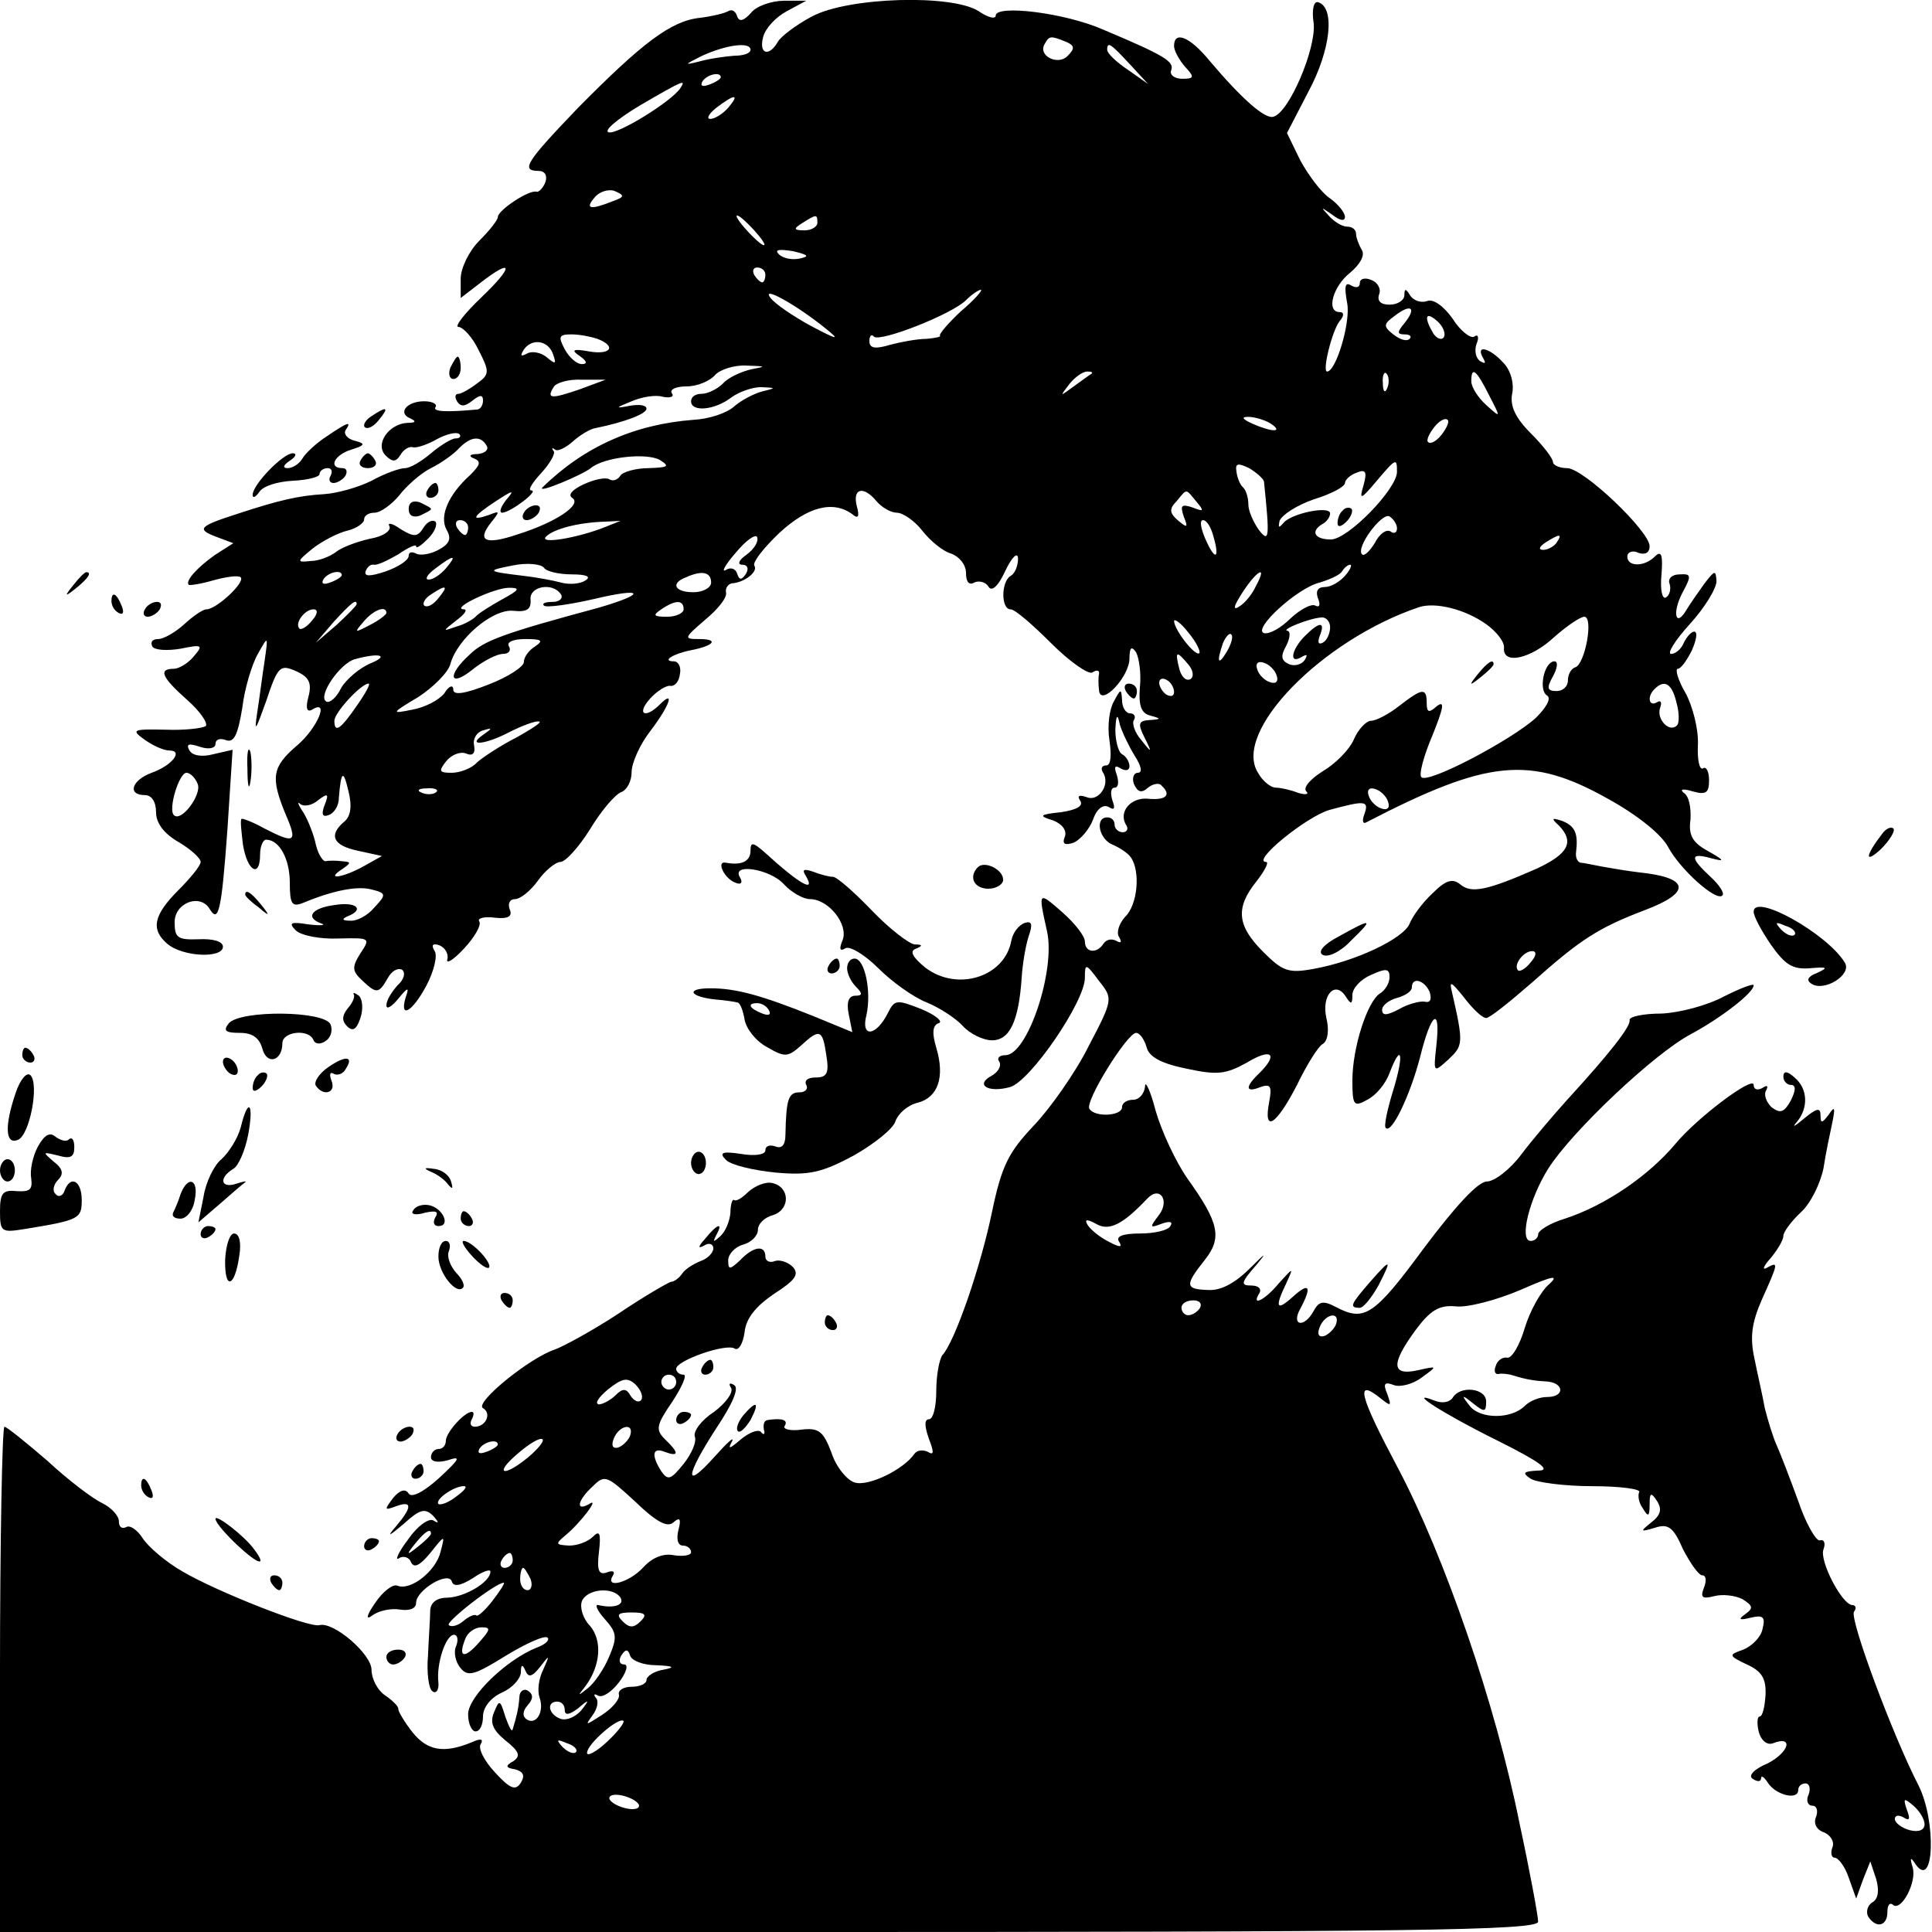 <?xml version="1.0" standalone="no"?>
<!DOCTYPE svg PUBLIC "-//W3C//DTD SVG 20010904//EN"
 "http://www.w3.org/TR/2001/REC-SVG-20010904/DTD/svg10.dtd">
<svg version="1.0" xmlns="http://www.w3.org/2000/svg"
 width="260pt" height="260pt" viewBox="0 0 260 260"
 preserveAspectRatio="xMidYMid meet">
<g transform="translate(0,260) scale(0.1,-0.1)"
fill="#000000" stroke="none">
<path d="M1011 2583 c-10 -11 -16 -13 -19 -5 -2 7 -7 10 -12 7 -5 -3 -22 -7
-38 -9 -39 -4 -78 -34 -164 -121 -70 -73 -78 -85 -53 -85 8 0 12 -6 9 -15 -3
-8 -9 -14 -12 -13 -10 3 -52 -25 -52 -34 0 -4 -11 -18 -25 -32 -14 -14 -25
-37 -25 -51 l0 -26 26 20 c45 35 46 23 2 -19 -23 -22 -37 -40 -31 -40 6 0 19
-14 27 -31 15 -29 15 -33 -2 -45 -9 -7 -21 -14 -25 -14 -5 0 -5 -5 -2 -10 5
-8 11 -7 21 1 10 8 14 8 14 0 0 -6 -3 -11 -7 -12 -42 -4 -61 -3 -57 3 3 4 -4
8 -15 8 -24 0 -36 -16 -19 -23 9 -4 7 -6 -3 -6 -26 -1 -45 -29 -30 -44 9 -9
14 -9 20 1 4 7 12 12 17 10 5 -1 20 4 32 11 13 7 26 10 30 7 3 -3 1 -6 -5 -6
-5 0 -20 -9 -33 -20 -13 -11 -28 -20 -35 -20 -7 0 -27 -7 -45 -17 -18 -9 -47
-17 -64 -18 -34 -2 -60 -8 -115 -26 -53 -17 -57 -21 -31 -31 l24 -9 -25 -16
c-24 -17 -40 -35 -35 -40 1 -1 16 1 33 6 18 5 34 7 37 4 6 -7 -33 -43 -46 -43
-5 0 -18 -9 -30 -20 -12 -11 -28 -20 -35 -20 -8 0 -11 -4 -8 -10 3 -5 20 -6
38 -3 29 6 31 5 18 -10 -7 -9 -20 -17 -27 -17 -21 0 -17 -11 18 -42 17 -15 28
-31 25 -35 -4 -3 -28 -6 -54 -5 -44 1 -47 0 -29 -13 11 -8 26 -15 34 -15 19 0
4 -20 -24 -30 -27 -10 -33 -30 -9 -30 9 0 15 -9 15 -23 0 -15 11 -29 30 -40
17 -10 30 -22 30 -27 0 -5 -14 -22 -30 -38 -34 -34 -37 -53 -15 -72 21 -18 75
-20 75 -4 0 7 -13 11 -33 10 -28 -1 -32 2 -32 23 0 26 34 39 47 18 12 -20 16
-4 24 106 l7 108 -26 -6 c-15 -4 -28 -2 -32 5 -5 9 -1 10 14 5 12 -4 21 -2 21
4 0 6 6 8 14 5 11 -4 16 7 22 43 3 26 13 59 21 73 14 25 14 25 9 -10 -3 -19
-7 -51 -10 -70 -4 -27 -2 -23 12 16 16 48 19 50 40 41 18 -8 22 -16 17 -35 -4
-15 -2 -21 5 -17 24 15 7 -25 -20 -48 -34 -29 -36 -43 -16 -92 17 -39 13 -41
-28 -20 -16 9 -30 14 -31 13 -2 -2 0 -18 2 -35 6 -36 23 -45 23 -13 0 11 4 20
8 20 18 0 32 -26 32 -58 0 -29 3 -33 18 -27 41 17 73 23 92 18 20 -5 20 -7 4
-24 -9 -11 -24 -19 -33 -18 -10 0 -12 2 -3 6 23 9 12 20 -18 15 -31 -4 -40
-17 -17 -25 6 -2 -1 -3 -18 -1 -24 4 -27 2 -17 -8 7 -7 33 -12 57 -11 43 1 44
1 30 -20 -12 -19 -11 -24 3 -37 19 -18 22 -17 34 4 5 9 13 14 19 11 5 -4 3
-13 -6 -21 -8 -9 -15 -20 -15 -27 0 -6 7 -2 16 9 13 16 15 16 10 2 -9 -30 9
-20 28 16 10 19 15 40 11 46 -5 8 -3 11 6 8 8 -3 13 -12 11 -19 -2 -7 8 -1 22
14 15 16 24 32 21 37 -3 4 6 7 21 5 18 -2 24 2 20 11 -3 8 0 14 7 14 7 0 21
11 31 25 10 14 24 25 30 25 7 0 25 20 40 44 15 25 34 47 42 50 8 3 14 15 14
27 0 12 11 37 25 55 26 34 34 57 13 36 -20 -20 -32 -13 -13 8 9 10 22 18 27
17 6 -1 12 6 13 16 2 9 -2 17 -8 17 -17 0 -2 10 23 15 31 6 38 15 11 15 -21 0
-21 1 8 26 17 14 30 30 28 37 -1 6 3 11 8 12 17 1 36 16 30 24 -2 5 13 24 34
44 38 35 72 44 98 25 8 -7 10 -3 6 11 -6 24 9 28 27 6 7 -8 19 -15 27 -15 8 0
24 -11 34 -24 11 -14 28 -28 39 -31 11 -4 20 -15 20 -26 0 -12 4 -17 11 -13 6
3 15 1 19 -5 4 -8 13 -1 23 21 9 19 17 26 17 16 0 -9 -4 -20 -10 -23 -13 -8
-13 -45 0 -45 6 0 30 -21 55 -46 25 -25 50 -42 55 -39 6 4 10 3 9 -2 -1 -4 -1
-14 0 -22 2 -23 41 18 41 43 0 15 3 17 9 8 4 -8 7 -29 5 -47 -2 -25 2 -35 14
-38 15 -4 15 -5 -1 -6 -15 -1 -16 -5 -7 -23 11 -22 10 -22 -4 -4 -9 10 -13 23
-10 27 3 5 0 9 -5 9 -6 0 -11 8 -11 18 -1 16 -2 15 -11 -2 -6 -10 -9 -33 -6
-52 3 -20 2 -34 -4 -34 -6 0 -8 -4 -5 -9 11 -16 -5 -40 -21 -34 -11 4 -14 2
-9 -5 4 -7 -6 -12 -26 -15 -29 -3 -31 -5 -11 -11 13 -5 19 -14 16 -22 -4 -10
0 -12 12 -8 9 4 21 18 26 31 5 15 14 21 21 17 8 -5 9 -2 5 9 -3 10 -2 17 3 17
5 0 6 7 3 17 -4 11 -3 14 5 9 7 -4 12 -3 12 3 0 5 -4 13 -10 16 -5 3 -9 18 -9
33 1 21 3 22 6 7 3 -10 12 -29 20 -42 9 -14 11 -23 4 -23 -5 0 -8 -7 -5 -15 5
-11 10 -13 19 -5 6 5 15 7 18 3 14 -13 6 -20 -17 -18 -24 3 -42 -18 -30 -36 3
-5 0 -9 -5 -9 -6 0 -11 5 -11 10 0 6 -4 10 -10 10 -17 0 -11 -30 8 -37 9 -4
20 -11 24 -17 13 -19 9 -64 -8 -80 -8 -9 -12 -21 -8 -27 4 -7 3 -9 -4 -5 -6 3
-13 2 -17 -4 -9 -14 -25 -12 -25 3 0 7 -13 24 -30 39 -33 29 -33 29 -21 -25
12 -52 -26 -167 -56 -167 -8 0 -12 -4 -8 -9 3 -6 -2 -14 -11 -19 -22 -12 -4
-23 25 -15 27 7 101 115 101 147 0 20 1 20 19 -4 19 -24 19 -25 -14 -88 -18
-36 -52 -84 -74 -107 -34 -36 -43 -54 -56 -116 -15 -73 -50 -175 -67 -193 -4
-6 -8 -27 -8 -48 0 -21 -4 -38 -10 -38 -6 0 -6 -9 0 -26 7 -18 7 -23 -1 -18
-6 3 -14 3 -18 -2 -15 -22 -63 -45 -81 -39 -10 3 -25 21 -31 40 -11 29 -17 34
-41 31 -15 -2 -25 1 -22 5 5 8 -3 11 -23 8 -5 -1 -6 -6 -5 -13 2 -6 0 -8 -4
-3 -4 4 -16 -1 -27 -10 -15 -13 -18 -14 -12 -3 4 8 -6 -1 -23 -20 -42 -47 -40
-27 2 38 22 33 31 54 24 58 -6 4 -8 2 -4 -4 3 -6 -7 -20 -23 -32 -17 -11 -28
-26 -26 -33 3 -7 -4 -23 -15 -37 -17 -21 -21 -23 -30 -10 -14 22 -12 33 5 26
19 -7 19 -1 0 17 -13 13 -12 19 10 51 13 20 20 36 15 36 -6 0 -10 4 -10 8 0
11 68 35 79 27 5 -3 11 7 13 22 2 19 15 35 40 52 28 18 34 26 25 36 -7 7 -18
10 -24 8 -7 -3 -13 0 -13 6 0 16 -16 14 -34 -5 -14 -13 -16 -13 -16 0 0 8 9
18 20 21 11 3 20 12 20 20 0 8 9 17 21 20 23 8 22 38 -2 43 -9 2 -23 -4 -32
-12 -8 -8 -16 -13 -19 -11 -2 2 -5 -5 -5 -17 -1 -12 -7 -26 -14 -32 -9 -8 -10
-8 -5 2 10 18 1 15 -15 -5 -10 -11 -10 -14 -1 -9 6 4 12 2 12 -4 0 -6 -8 -14
-17 -17 -10 -4 -21 -11 -25 -17 -4 -6 -11 -11 -15 -11 -4 -1 -37 -20 -71 -43
-35 -23 -74 -44 -85 -48 -34 -11 -109 -72 -97 -79 12 -7 4 -25 -11 -25 -6 0
-7 5 -4 10 3 6 3 10 0 10 -10 0 -35 -28 -35 -39 0 -6 -4 -11 -10 -11 -5 0 -10
-5 -10 -11 0 -6 9 -8 23 -4 18 6 16 2 -12 -24 -21 -19 -37 -27 -41 -21 -4 7
-12 5 -21 -6 -12 -16 -12 -17 4 -11 22 8 22 -1 0 -27 -13 -15 -10 -14 10 3 22
20 29 22 40 11 8 -9 8 -11 0 -6 -6 3 -21 -7 -34 -26 -13 -17 -18 -29 -12 -25
6 4 14 1 16 -5 4 -9 12 -5 26 12 20 25 20 25 14 2 -6 -26 -40 -53 -58 -46 -6
3 -20 -8 -30 -23 -12 -17 -13 -24 -4 -17 8 6 24 10 37 8 13 -2 22 1 22 9 0 17
43 43 48 29 2 -8 12 -6 28 4 13 9 24 13 24 9 0 -14 -34 -34 -57 -35 -15 0 -23
-6 -24 -17 0 -10 -2 -37 -3 -61 -2 -23 1 -45 6 -48 5 -4 9 2 8 12 -3 25 10 64
21 64 5 0 6 -7 3 -15 -4 -8 -1 -22 6 -30 10 -12 19 -9 61 17 28 17 53 28 56
24 3 -3 -3 -9 -14 -13 -41 -16 -93 -66 -93 -90 0 -13 5 -23 10 -23 6 0 10 9
10 20 0 12 10 25 25 32 14 6 25 18 26 27 0 11 2 12 6 3 4 -10 9 -9 20 5 13 17
13 16 4 -4 -6 -12 -8 -28 -5 -37 7 -19 -4 -38 -17 -30 -6 4 -6 11 1 19 8 9 8
15 0 20 -5 3 -11 -1 -11 -9 -1 -15 -4 -27 -9 -43 -1 -5 -5 3 -10 17 -7 23 -8
23 -15 6 -6 -14 -2 -24 15 -38 19 -15 21 -21 11 -28 -11 -6 -11 -9 2 -11 11
-3 14 -8 8 -18 -7 -11 -14 -9 -35 14 -14 15 -23 32 -19 38 4 7 0 8 -13 2 -37
-15 -59 -11 -79 14 -11 14 -19 28 -19 31 1 3 -7 11 -17 18 -11 7 -19 23 -19
35 0 21 -51 65 -70 60 -14 -4 -138 45 -184 72 -23 13 -47 34 -54 45 -7 11 -17
18 -22 15 -6 -3 -10 0 -10 8 0 7 -10 18 -22 24 -13 6 -46 31 -74 57 -29 25
-55 46 -58 46 -3 0 -6 -153 -6 -340 l0 -340 1035 0 c867 0 1035 2 1035 14 0 7
-11 67 -25 132 -32 160 -101 360 -164 479 -51 96 -58 121 -24 94 15 -12 16
-12 10 5 -6 14 -4 17 9 12 8 -3 25 1 37 10 22 16 22 16 -5 10 -36 -8 -36 9 -3
54 20 27 32 34 54 32 15 -2 54 8 87 22 43 19 53 21 39 8 -11 -9 -26 -36 -33
-59 -7 -24 -18 -42 -24 -40 -6 1 -13 -4 -15 -11 -3 -7 -1 -12 4 -11 4 1 11 0
16 -1 16 -5 28 -8 47 -9 25 -1 27 -21 2 -21 -10 0 -23 -5 -30 -12 -18 -18 -60
-18 -74 0 -12 15 -11 16 5 3 15 -12 17 -11 17 3 0 18 -35 22 -45 5 -4 -6 -14
-8 -24 -4 -41 16 12 -18 85 -54 58 -29 72 -40 54 -40 -20 -1 -22 -3 -10 -11 8
-5 46 -10 83 -10 38 0 66 -4 63 -8 -2 -4 -1 -14 5 -22 7 -12 9 -11 9 5 0 17 2
17 10 5 7 -11 5 -19 -8 -29 -15 -12 -15 -13 5 -7 18 6 25 1 38 -29 10 -19 21
-35 26 -35 5 0 6 -7 2 -17 -5 -13 -2 -15 14 -11 11 3 28 1 38 -4 14 -9 15 -12
4 -20 -10 -7 -9 -9 7 -5 17 4 20 1 16 -15 -2 -11 -14 -23 -26 -28 -20 -7 -20
-8 5 -20 20 -9 26 -19 25 -41 -1 -16 -4 -29 -8 -29 -3 0 -4 -9 -1 -21 3 -11
11 -18 19 -15 28 11 22 -12 -7 -27 -19 -8 -27 -17 -20 -21 6 -4 11 -4 11 1 0
4 4 2 9 -6 11 -17 41 -24 41 -10 0 5 4 9 10 9 5 0 7 -7 4 -15 -4 -8 -1 -15 5
-15 6 0 8 -7 5 -15 -4 -9 1 -18 11 -21 9 -4 14 -13 11 -20 -3 -8 -1 -14 3 -14
5 0 14 -12 19 -27 l10 -28 9 25 10 25 8 -24 c4 -15 3 -26 -5 -31 -7 -4 -9 -13
-6 -19 11 -17 26 -13 26 6 0 9 3 13 7 10 11 -11 33 30 27 50 -4 13 -3 15 4 4
25 -35 28 58 4 106 -35 68 -93 224 -87 234 4 5 2 9 -2 9 -14 0 -45 60 -39 75
3 8 1 14 -5 12 -5 -1 -19 23 -29 53 -11 30 -24 64 -29 75 -5 11 -12 34 -16 50
-3 17 -10 47 -14 67 -6 28 -4 47 10 79 22 49 23 52 7 43 -7 -4 -5 2 5 13 9 11
17 24 17 30 0 5 11 20 24 32 13 12 26 39 30 59 3 20 9 48 12 62 4 20 3 22 -5
10 -9 -12 -11 -12 -11 -1 0 11 -5 10 -23 -5 -12 -10 -16 -12 -9 -4 16 19 15
45 -3 60 -10 9 -15 9 -15 1 0 -6 5 -11 10 -11 7 0 7 -7 0 -21 -9 -16 -14 -18
-26 -9 -7 7 -11 17 -7 23 3 6 1 7 -5 3 -7 -4 -12 -2 -12 4 0 13 -76 -44 -105
-79 -36 -43 -94 -83 -149 -101 -20 -6 -36 -16 -36 -21 0 -5 -5 -9 -10 -9 -16
0 -2 57 24 98 32 50 142 154 191 180 41 22 85 56 85 66 0 3 -18 -4 -40 -15
-22 -12 -60 -22 -84 -23 -24 0 -44 -4 -43 -9 2 -8 -28 -46 -83 -106 -19 -21
-48 -55 -63 -75 -15 -20 -36 -36 -46 -36 -12 0 -43 -34 -85 -90 -67 -91 -80
-99 -118 -79 -17 9 -23 8 -30 -5 -13 -24 -31 -20 -18 3 16 30 12 36 -10 16
-22 -20 -25 -15 -9 18 10 22 10 22 -10 0 -19 -23 -38 -32 -26 -13 3 6 -2 10
-11 10 -15 0 -14 4 7 28 15 18 12 16 -8 -4 -21 -21 -40 -31 -57 -30 -31 1 -32
6 -5 40 24 30 20 50 -23 110 -16 23 -35 64 -43 92 -7 27 -14 41 -14 32 -1 -10
-8 -18 -16 -18 -8 0 -15 -4 -15 -10 0 -12 -37 -14 -44 -2 -6 10 51 102 63 102
5 0 11 -9 14 -19 3 -13 19 -22 53 -29 42 -9 53 -8 82 8 33 20 43 12 17 -14
-20 -19 -19 -27 1 -19 14 5 16 1 12 -20 -8 -42 9 -32 37 22 13 27 29 53 35 56
7 4 9 19 5 35 -7 31 12 51 26 29 7 -11 9 -11 9 2 0 9 11 21 25 27 20 9 25 9
25 -3 0 -8 -6 -18 -13 -22 -17 -11 -37 -73 -37 -117 0 -34 2 -36 20 -26 12 6
25 22 30 36 16 42 20 26 5 -23 -8 -26 -13 -49 -10 -51 8 -8 33 45 46 95 15 61
28 70 22 16 -4 -37 -4 -37 16 -19 20 19 21 21 5 91 -4 16 -1 14 16 -7 12 -16
25 -28 30 -28 5 0 32 22 62 48 64 57 88 73 151 97 64 24 61 44 -7 51 -17 2
-40 6 -51 8 -11 2 -24 5 -28 5 -4 1 -7 7 -6 14 3 25 -1 35 -18 42 -15 5 -16 4
-5 -6 21 -22 13 -38 -30 -58 -66 -29 -88 -34 -103 -21 -10 8 -19 6 -37 -12
-14 -13 -27 -31 -31 -41 -8 -20 -73 -51 -130 -61 -33 -6 -41 -3 -67 23 -35 35
-38 59 -9 95 11 14 17 26 13 26 -21 0 54 61 85 70 48 13 54 13 47 -6 -3 -8 -2
-13 2 -11 164 85 221 91 326 32 40 -22 72 -48 81 -65 16 -30 65 -74 73 -65 3
3 -4 14 -16 25 -28 26 -28 33 1 25 19 -5 18 -3 -5 10 -20 11 -26 21 -23 42 1
16 -2 32 -9 36 -6 5 -1 6 12 2 18 -5 22 -2 22 15 0 12 -4 19 -8 16 -5 -3 -8
12 -7 32 1 20 -7 52 -17 70 -10 17 -14 32 -10 32 4 0 12 11 19 25 6 14 8 25 3
25 -4 0 -10 -7 -14 -15 -3 -8 -11 -15 -17 -15 -6 0 5 18 25 40 20 22 36 48 36
58 -1 15 -2 15 -16 -3 -8 -11 -19 -27 -24 -35 -15 -26 -20 -5 -6 22 13 24 12
26 -4 25 -10 0 -16 -6 -13 -13 2 -7 0 -15 -5 -18 -5 -3 -8 10 -6 31 2 26 0 33
-9 24 -14 -14 -37 -14 -37 0 0 6 7 9 15 5 9 -3 15 0 15 9 0 20 -89 105 -111
105 -10 0 -19 4 -19 8 0 5 -13 22 -30 39 -21 21 -28 37 -25 53 3 14 -2 32 -12
42 -18 20 -38 25 -27 6 4 -7 3 -8 -4 -4 -6 4 -8 14 -5 23 4 9 2 14 -3 10 -5
-3 -19 8 -29 24 -12 17 -26 27 -34 24 -8 -3 -18 0 -23 7 -6 10 -8 10 -8 1 0
-7 -9 -13 -20 -13 -12 0 -17 5 -14 14 3 7 -2 16 -10 19 -9 4 -16 2 -16 -4 0
-6 -5 -7 -12 -3 -8 5 -9 -2 -5 -24 5 -25 -15 -92 -27 -92 -7 0 7 56 17 68 6 7
6 12 0 12 -19 0 -9 35 14 53 13 11 20 23 16 30 -4 7 -8 17 -8 22 0 6 -5 10
-12 10 -7 0 -18 7 -25 15 -11 12 -11 12 5 1 10 -8 17 -9 17 -3 0 6 -9 17 -20
25 -12 8 -29 31 -40 51 l-18 37 29 56 c30 56 36 113 13 120 -6 2 -9 -10 -6
-29 3 -34 -33 -119 -54 -125 -11 -4 -42 23 -86 75 -27 33 -48 41 -48 20 0 -6
7 -19 15 -28 13 -14 12 -16 -4 -16 -10 0 -17 5 -15 11 5 12 -8 20 -91 55 -52
23 -145 34 -145 19 0 -5 -10 -3 -23 6 -36 23 -175 19 -224 -7 -21 -11 -42 -27
-46 -34 -12 -21 -26 -17 -20 6 3 12 17 27 32 35 l26 14 -30 0 c-16 0 -37 -7
-44 -16z m423 -39 c12 -5 13 -9 3 -19 -13 -14 -41 0 -31 16 6 11 8 11 28 3z
m-424 -11 c0 -5 -10 -8 -22 -8 -13 -1 -34 -4 -48 -8 -20 -5 -19 -4 5 8 33 15
65 19 65 8z m511 -20 l24 -26 -27 19 c-15 10 -28 22 -28 27 0 12 5 8 31 -20z
m-551 -17 c0 -2 -7 -7 -16 -10 -8 -3 -12 -2 -9 4 6 10 25 14 25 6z m-54 -14
c-11 -18 -86 -64 -97 -60 -7 2 12 18 42 36 60 35 62 35 55 24z m64 -27 c-7 -8
-18 -15 -24 -15 -6 0 -2 7 8 15 25 19 32 19 16 0z m-156 -126 c-30 -12 -37
-10 -24 5 6 8 19 12 27 9 14 -6 14 -8 -3 -14z m191 -39 c10 -11 16 -20 13 -20
-3 0 -13 9 -23 20 -10 11 -16 20 -13 20 3 0 13 -9 23 -20z m85 10 c0 -5 -8
-10 -17 -10 -15 0 -16 2 -3 10 19 12 20 12 20 0z m-24 -48 c-10 -2 -22 0 -28
6 -6 6 0 7 19 4 21 -5 23 -7 9 -10z m-46 -22 c0 -5 -2 -10 -4 -10 -3 0 -8 5
-11 10 -3 6 -1 10 4 10 6 0 11 -4 11 -10z m81 -72 c20 -16 17 -16 -19 3 -24
13 -49 30 -55 38 -14 18 36 -10 74 -41z m182 23 c-17 -16 -30 -31 -28 -33 2
-1 -6 -3 -18 -4 -12 0 -34 -4 -49 -8 -20 -6 -28 -5 -28 5 0 7 3 10 6 6 8 -8
105 30 124 49 8 8 17 14 20 14 3 0 -9 -14 -27 -29z m597 -16 c-10 -12 -10 -15
0 -15 8 0 10 -3 7 -6 -4 -4 -13 -1 -22 6 -14 11 -13 14 2 25 22 17 30 11 13
-10z m53 -19 c-3 -4 -9 -2 -14 5 -13 22 -11 31 5 17 8 -7 12 -17 9 -22z
m-1139 -2 c26 -10 18 -22 -11 -17 -22 4 -25 2 -13 -6 10 -7 11 -11 3 -11 -7 0
-17 9 -23 20 -9 17 -8 20 9 20 11 0 26 -3 35 -6z m-60 -20 c5 -14 4 -15 -8 -5
-8 7 -21 9 -27 5 -8 -4 -9 -3 -5 4 10 17 33 15 40 -4z m267 -21 c-13 -3 -31
-11 -38 -19 -8 -8 -21 -14 -29 -14 -8 0 -14 -4 -14 -10 0 -15 32 -12 54 5 11
8 29 14 40 14 21 -1 21 -1 1 -6 -11 -3 -28 -12 -37 -20 -10 -9 -34 -17 -55
-18 -79 -6 -147 -36 -203 -91 -8 -9 54 17 65 26 18 15 75 21 93 11 14 -9 11
-10 -15 -11 -17 0 -35 -5 -38 -10 -4 -6 -10 -8 -15 -5 -5 3 -20 0 -35 -7 -15
-7 -21 -14 -15 -18 14 -9 -22 -33 -73 -49 -44 -15 -56 -9 -36 16 12 15 12 16
-3 10 -26 -9 -22 -2 10 19 23 15 25 15 13 1 -7 -9 -10 -17 -5 -17 12 1 50 30
39 30 -5 0 1 10 13 23 12 13 20 27 17 30 -3 4 -2 5 2 2 3 -3 14 2 24 11 9 8
23 17 31 18 39 8 68 19 68 26 0 5 -10 6 -22 4 -21 -4 -20 -3 2 6 14 6 33 9 42
6 10 -2 16 0 12 5 -3 5 6 9 20 9 14 0 31 7 38 15 7 8 27 14 43 13 26 -1 27 -1
6 -5z m458 -6 c-2 -1 -13 -9 -24 -17 -19 -14 -19 -14 -6 3 7 9 18 17 24 17 6
0 8 -1 6 -3z m398 -19 c-3 -8 -6 -5 -6 6 -1 11 2 17 5 13 3 -3 4 -12 1 -19z
m137 -10 c16 -31 16 -31 -4 -13 -11 10 -20 24 -20 32 0 21 7 15 24 -19z
m-1224 8 c-38 -13 -45 -13 -35 3 3 6 21 11 38 10 l32 0 -35 -13z m930 -46 c18
-12 2 -12 -25 0 -13 6 -15 9 -5 9 8 0 22 -4 30 -9z m230 -15 c-7 -9 -15 -13
-18 -10 -3 2 1 11 8 20 7 9 15 13 18 10 3 -2 -1 -11 -8 -20z m-1285 -15 c3 -5
-2 -10 -12 -11 -11 0 -13 -3 -5 -6 10 -4 8 -9 -5 -22 -30 -27 -42 -56 -32 -74
7 -12 4 -19 -11 -27 -11 -6 -25 -8 -30 -5 -6 3 -10 2 -10 -3 0 -6 -14 -15 -31
-21 -21 -7 -29 -7 -27 0 2 6 7 10 11 9 5 -1 19 6 33 14 13 9 24 14 24 11 0 -4
7 1 16 10 9 9 13 19 10 23 -4 3 -11 0 -16 -8 -8 -13 -13 -13 -31 -2 -11 8 -18
9 -15 4 3 -6 -8 -14 -26 -17 -18 -4 -39 -12 -46 -18 -8 -6 -23 -12 -34 -12
-19 -2 -19 -1 3 17 13 10 34 21 47 24 12 3 22 10 22 15 0 5 6 9 14 9 8 0 23
11 33 23 10 13 29 30 43 37 14 7 31 19 38 27 16 16 29 17 37 3z m1046 -48 c8
-77 7 -83 -7 -65 -7 10 -14 25 -14 34 0 9 -3 19 -7 23 -4 3 -8 13 -9 21 -2 12
2 12 17 5 10 -6 19 -14 20 -18z m179 13 c0 -23 -66 -91 -89 -91 -22 0 -28 11
-11 21 6 3 10 10 10 14 0 11 -53 0 -63 -13 -6 -7 -7 -6 -5 3 3 8 23 21 46 29
23 7 42 17 42 22 0 4 7 11 16 14 12 5 14 1 9 -17 -6 -20 -4 -20 17 5 27 32 28
32 28 13z m-270 -40 c11 -13 10 -14 -5 -8 -15 5 -17 3 -12 -12 6 -15 5 -16 -7
-6 -12 10 -13 16 -3 26 15 18 12 18 27 0z m270 -36 c0 -6 -4 -8 -9 -4 -6 3
-15 -4 -21 -16 -7 -11 -14 -18 -17 -15 -9 9 27 57 37 51 6 -4 10 -11 10 -16z
m-1250 1 c0 -5 -2 -10 -4 -10 -3 0 -8 5 -11 10 -3 6 -1 10 4 10 6 0 11 -4 11
-10z m185 1 c-37 -15 -91 -24 -80 -13 10 10 43 19 80 20 l20 1 -20 -8z m818
-13 c9 -31 2 -33 -11 -3 -6 14 -8 25 -3 25 5 0 11 -10 14 -22z m-629 -25 c-10
-7 -12 -13 -5 -13 7 0 9 -5 5 -12 -6 -9 -9 -9 -12 0 -2 7 -9 9 -15 5 -7 -4 -1
7 13 23 14 17 27 26 29 21 2 -6 -4 -16 -15 -24z m1091 17 c-3 -5 -12 -10 -18
-10 -7 0 -6 4 3 10 19 12 23 12 15 0z m-1495 -35 c-7 -8 -17 -15 -23 -15 -6 0
-2 7 9 15 25 19 30 19 14 0z m170 -8 c19 0 26 -3 18 -8 -7 -5 -22 -6 -33 -3
-11 3 -33 7 -50 9 -50 6 -51 7 -15 14 19 4 38 2 42 -3 3 -5 20 -9 38 -9z
m1040 -2 c-7 -8 -19 -15 -27 -15 -10 0 -13 -6 -9 -16 3 -8 2 -12 -4 -9 -5 3
-20 -5 -33 -17 -13 -13 -29 -22 -36 -20 -16 5 45 61 75 68 13 4 27 10 30 15 3
5 8 9 11 9 3 0 0 -7 -7 -15z m-1350 1 c0 -2 -7 -7 -16 -10 -8 -3 -12 -2 -9 4
6 10 25 14 25 6z m497 -10 c0 -7 -11 -13 -24 -13 -25 0 -31 12 -10 20 22 10
34 7 34 -7z m733 -5 c-5 -11 -15 -23 -22 -27 -7 -5 -8 -2 -3 7 21 37 44 55 25
20z m-1100 -16 c-7 -9 -15 -13 -19 -10 -3 3 1 10 9 15 21 14 24 12 10 -5z m85
-2 c-16 -9 -32 -19 -35 -23 -3 -3 -14 -10 -25 -13 -20 -7 -20 -7 -1 8 11 8 16
15 10 15 -18 1 41 29 61 29 16 0 14 -3 -10 -16z m80 7 c3 -5 -2 -10 -11 -10
-10 0 -15 -2 -12 -5 3 -3 33 1 68 9 67 16 71 7 5 -12 -126 -34 -154 -44 -173
-63 -31 -28 -27 -45 4 -20 15 12 33 21 41 21 8 0 11 5 8 10 -4 6 6 10 22 10
22 0 25 -2 13 -10 -8 -5 -15 -14 -15 -21 0 -6 -21 -20 -47 -30 -33 -13 -48
-15 -48 -7 0 7 -6 5 -12 -5 -7 -9 -26 -19 -43 -22 -29 -6 -29 -5 8 17 20 13
40 33 43 44 9 34 57 75 85 72 18 -2 24 2 23 15 -2 18 30 24 41 7z m-275 -13
c0 -2 -12 -14 -27 -28 l-28 -24 24 28 c23 25 31 32 31 24z m440 -7 c0 -5 -10
-10 -22 -10 -19 0 -20 2 -8 10 19 13 30 13 30 0z m1080 -20 c14 -10 25 -24 24
-32 -2 -23 36 -15 68 15 17 15 35 27 40 27 13 0 1 -64 -12 -68 -6 -2 -10 -10
-10 -18 0 -8 -7 -14 -15 -14 -13 0 -14 4 -5 20 6 11 7 20 2 20 -14 0 -22 -39
-10 -46 6 -4 -1 -16 -15 -30 -33 -30 -145 -89 -154 -80 -4 3 3 29 15 57 14 35
17 47 6 39 -11 -10 -14 -9 -14 4 0 21 -6 20 -37 -4 -14 -11 -31 -20 -38 -20
-6 0 -17 -11 -23 -25 -6 -14 -25 -33 -42 -43 -16 -10 -27 -22 -22 -27 4 -4 -1
-5 -11 -2 -10 4 -24 7 -30 7 -7 0 -18 9 -24 20 -35 55 86 179 217 223 22 7 62
-3 90 -23z m-1580 5 c-7 -9 -15 -13 -17 -11 -7 7 7 26 19 26 6 0 6 -6 -2 -15z
m100 10 c0 -2 -10 -10 -22 -16 -21 -11 -22 -11 -9 4 13 16 31 23 31 12z m1094
-54 c-5 -5 -33 30 -34 43 0 4 9 -2 19 -15 11 -13 17 -26 15 -28z m176 35 c0
-8 -4 -18 -10 -21 -6 -3 -7 1 -4 9 8 20 0 20 -20 0 -18 -18 -22 -39 -4 -28 7
4 8 3 4 -4 -4 -6 -13 -9 -21 -6 -11 5 -12 11 -4 25 5 10 6 19 2 20 -11 1 29
17 45 18 6 1 12 -5 12 -13z m-139 -33 c-12 -20 -14 -14 -5 12 4 9 9 14 11 11
3 -2 0 -13 -6 -23z m-1153 -16 c-14 -6 -32 -21 -39 -33 -6 -13 -16 -21 -20
-18 -12 7 19 52 39 57 33 9 47 5 20 -6z m1101 -1 c7 -8 8 -17 3 -20 -6 -3 -12
3 -15 14 -6 24 -4 25 12 6z m119 -15 c3 -8 -1 -12 -9 -9 -7 2 -15 10 -17 17
-3 8 1 12 9 9 7 -2 15 -10 17 -17z m-138 -22 c0 -6 -4 -7 -10 -4 -5 3 -10 11
-10 16 0 6 5 7 10 4 6 -3 10 -11 10 -16z m-1100 -19 c-22 -32 -30 -37 -30 -20
0 11 36 50 46 50 3 0 -4 -13 -16 -30z m1776 5 c4 -14 4 -28 1 -31 -10 -11 -28
8 -23 23 3 8 1 11 -4 8 -11 -7 -14 8 -3 18 13 13 23 7 29 -18z m-1560 -47
c-22 -11 -46 -27 -54 -34 -7 -8 -23 -14 -34 -14 -17 0 -18 2 -8 15 7 9 19 14
27 11 9 -4 13 0 11 11 -2 9 4 18 12 20 13 4 13 3 0 -6 -23 -16 4 -13 36 4 16
8 34 15 39 14 6 0 -8 -9 -29 -21z m-430 -63 c6 -14 -22 -52 -32 -42 -8 8 7 57
17 57 5 0 12 -7 15 -15z m197 -51 c-21 -18 -15 -32 19 -39 l32 -7 -25 -14
c-27 -15 -52 -19 -29 -4 13 9 13 10 0 11 -8 1 -18 1 -22 0 -4 0 -11 11 -14 27
-4 15 -12 34 -18 42 -5 8 -6 12 -2 8 5 -4 16 -2 24 5 13 10 15 9 9 -6 -5 -13
-3 -17 5 -14 7 2 14 12 14 23 3 37 6 39 13 9 5 -20 3 -34 -6 -41z m124 40 c-3
-3 -12 -4 -19 -1 -8 3 -5 6 6 6 11 1 17 -2 13 -5z m1281 -13 c3 -8 -1 -12 -9
-9 -7 2 -15 10 -17 17 -3 8 1 12 9 9 7 -2 15 -10 17 -17z m192 -216 c-7 -9
-15 -13 -17 -11 -7 7 7 26 19 26 6 0 6 -6 -2 -15z m-136 -40 c3 -10 1 -15 -7
-13 -6 1 -22 -3 -34 -10 -17 -9 -23 -9 -23 -1 0 6 9 13 20 16 11 3 20 9 20 14
0 15 17 10 24 -6z m-365 -301 c-12 -16 -12 -17 4 -11 11 4 16 3 12 -3 -3 -6
-22 -10 -41 -10 -23 0 -33 -4 -28 -11 5 -8 1 -8 -14 0 -12 6 -24 16 -28 22 -5
8 -2 9 11 2 17 -10 35 -2 69 34 17 18 31 -3 15 -23z m56 -124 c-3 -5 -10 -10
-16 -10 -5 0 -9 5 -9 10 0 6 7 10 16 10 8 0 12 -4 9 -10z m183 -22 c-2 -6 -10
-14 -16 -16 -7 -2 -10 2 -6 12 7 18 28 22 22 4z m-935 -102 c-3 -4 -9 -2 -14
5 -6 11 -11 11 -21 1 -6 -6 -17 -12 -22 -12 -6 1 -1 9 12 20 19 15 26 17 37 7
7 -7 11 -16 8 -21z m47 24 c0 -5 -4 -10 -10 -10 -5 0 -10 5 -10 10 0 6 5 10
10 10 6 0 10 -4 10 -10z m-62 -72 c-2 -6 -10 -14 -16 -16 -7 -2 -10 2 -6 12 7
18 28 22 22 4z m-137 -29 c-34 -28 -47 -23 -14 5 15 13 30 22 33 19 3 -2 -6
-13 -19 -24z m-41 17 c0 -2 -7 -7 -16 -10 -8 -3 -12 -2 -9 4 6 10 25 14 25 6z
m236 -105 c9 8 11 5 7 -10 -3 -12 -1 -21 6 -21 6 0 11 -4 11 -9 0 -4 -10 -6
-23 -4 -14 3 -29 -3 -41 -16 -19 -21 -53 -30 -41 -11 3 5 0 7 -8 4 -11 -4 -14
2 -11 27 3 26 1 30 -8 21 -7 -7 -21 -12 -32 -12 -18 1 -19 2 -6 13 21 17 48
53 33 43 -19 -11 -16 5 5 24 16 16 19 14 57 -21 28 -27 43 -35 51 -28z m-292
35 c-10 -8 -21 -12 -24 -10 -5 6 21 24 34 24 6 0 1 -6 -10 -14z m-34 -50 c0
-2 -8 -10 -17 -17 -16 -13 -17 -12 -4 4 13 16 21 21 21 13z m110 -36 c0 -5 -5
-10 -11 -10 -5 0 -7 5 -4 10 3 6 8 10 11 10 2 0 4 -4 4 -10z m24 -25 c3 -8 1
-15 -4 -15 -6 0 -10 7 -10 15 0 8 2 15 4 15 2 0 6 -7 10 -15z m-51 -29 c-10
-13 -20 -22 -22 -20 -2 2 -10 -1 -18 -8 -7 -6 -16 -8 -19 -5 -5 4 63 57 74 57
2 0 -5 -11 -15 -24z m172 4 c6 -10 -9 -15 -30 -10 -5 1 -1 -8 9 -19 16 -18 17
-24 6 -50 -7 -17 -20 -36 -29 -43 -14 -11 -14 -11 -3 3 20 27 23 61 6 81 -9 9
-14 24 -11 33 7 17 42 20 52 5z m27 -32 c-9 -9 -15 -9 -24 0 -9 9 -7 12 12 12
19 0 21 -3 12 -12z m-217 -28 c-20 -23 -29 -21 -19 4 3 9 13 16 22 16 13 0 12
-3 -3 -20z m238 -31 c24 -1 26 -3 10 -6 -13 -2 -23 -9 -23 -14 0 -5 -9 -9 -20
-9 -11 0 -19 -5 -17 -11 1 -6 -9 -18 -23 -27 -22 -14 -23 -15 -13 -1 7 9 9 20
5 24 -4 5 -2 6 3 3 6 -3 18 5 28 18 10 13 13 24 7 24 -6 0 -8 5 -4 12 6 9 9 9
12 0 2 -7 18 -13 35 -13z m-123 -60 c0 -8 6 -7 18 2 15 13 16 12 4 -3 -8 -9
-20 -14 -28 -11 -16 6 -19 23 -4 23 6 0 10 -5 10 -11z m57 -43 c-15 -14 -27
-20 -27 -15 0 12 43 49 49 43 2 -2 -8 -15 -22 -28z m-42 -14 c-3 -3 -11 0 -18
7 -9 10 -8 11 6 5 10 -3 15 -9 12 -12z m85 -72 c0 -5 -9 -6 -20 -3 -11 3 -20
9 -20 13 0 5 9 6 20 3 11 -3 20 -9 20 -13z m1730 -25 c0 -8 -8 -11 -20 -8 -11
3 -20 10 -20 15 0 5 5 6 12 2 8 -5 9 -2 4 11 -5 15 -4 16 9 5 8 -7 15 -18 15
-25z"/>
<path d="M705 1910 c-3 -5 -2 -10 4 -10 5 0 13 5 16 10 3 6 2 10 -4 10 -5 0
-13 -4 -16 -10z"/>
<path d="M575 1940 c-3 -5 -1 -10 4 -10 6 0 11 5 11 10 0 6 -2 10 -4 10 -3 0
-8 -4 -11 -10z"/>
<path d="M550 1915 c0 -9 6 -12 15 -9 8 4 15 7 15 9 0 2 -7 5 -15 9 -9 3 -15
0 -15 -9z"/>
<path d="M1807 1913 c-4 -3 -7 -11 -7 -17 0 -6 5 -5 12 2 6 6 9 14 7 17 -3 3
-9 2 -12 -2z"/>
<path d="M1989 1693 c-13 -16 -12 -17 4 -4 9 7 17 15 17 17 0 8 -8 3 -21 -13z"/>
<path d="M606 2105 c-3 -8 -1 -15 4 -15 6 0 10 7 10 15 0 8 -2 15 -4 15 -2 0
-6 -7 -10 -15z"/>
<path d="M500 2040 c-8 -5 -12 -12 -9 -15 4 -3 12 1 19 10 14 17 11 19 -10 5z"/>
<path d="M440 2013 c-14 -9 -29 -23 -33 -30 -4 -7 -13 -13 -20 -13 -7 0 -6 4
3 10 8 5 10 10 4 10 -13 0 -54 -42 -54 -56 0 -5 4 -3 9 4 5 8 25 14 45 15 20
1 36 5 36 9 0 4 5 8 11 8 5 0 7 -4 4 -10 -3 -5 -2 -10 4 -10 5 0 13 5 16 10 3
6 1 10 -4 10 -20 0 -11 18 12 25 19 6 19 8 4 12 -9 2 -15 9 -12 14 9 13 3 11
-25 -8z"/>
<path d="M485 1980 c-3 -5 1 -10 10 -10 9 0 13 5 10 10 -3 6 -8 10 -10 10 -2
0 -7 -4 -10 -10z"/>
<path d="M99 1813 c-13 -16 -12 -17 4 -4 16 13 21 21 13 21 -2 0 -10 -8 -17
-17z"/>
<path d="M150 1791 c0 -6 4 -13 10 -16 6 -3 7 1 4 9 -7 18 -14 21 -14 7z"/>
<path d="M195 1780 c-3 -5 -2 -10 4 -10 5 0 13 5 16 10 3 6 2 10 -4 10 -5 0
-13 -4 -16 -10z"/>
<path d="M1515 1670 c3 -5 8 -10 11 -10 2 0 4 5 4 10 0 6 -5 10 -11 10 -5 0
-7 -4 -4 -10z"/>
<path d="M333 1565 c0 -22 2 -30 4 -17 2 12 2 30 0 40 -3 9 -5 -1 -4 -23z"/>
<path d="M2533 1478 c-23 -30 -24 -41 -2 -21 12 12 20 25 17 28 -3 3 -10 0
-15 -7z"/>
<path d="M1010 1455 c0 -14 -12 -20 -33 -16 -14 3 -2 -22 13 -27 7 -3 10 0 6
7 -13 20 40 12 59 -9 10 -11 26 -20 35 -20 25 0 52 -34 44 -55 -5 -12 -4 -16
4 -11 6 3 26 -9 44 -27 18 -18 47 -39 65 -46 17 -7 39 -21 49 -32 9 -10 27
-19 39 -19 24 0 36 26 40 85 1 17 5 41 9 54 6 17 5 22 -5 19 -8 -3 -16 -13
-18 -24 -9 -49 -73 -69 -116 -36 -17 14 -21 22 -13 25 10 4 10 6 -1 6 -8 1
-34 21 -58 46 -24 25 -47 45 -52 45 -5 0 -17 3 -27 7 -12 4 -15 3 -10 -5 15
-25 -8 -12 -55 31 -16 14 -19 14 -19 2z"/>
<path d="M1316 1433 c-13 -13 -5 -29 14 -29 11 0 20 6 20 12 0 14 -25 26 -34
17z"/>
<path d="M330 1396 c0 -2 8 -10 18 -17 15 -13 16 -12 3 4 -13 16 -21 21 -21
13z"/>
<path d="M2360 1373 c0 -6 10 -25 23 -44 19 -27 29 -34 53 -32 23 2 25 1 10
-6 -13 -5 -16 -10 -8 -15 17 -11 54 12 45 28 -23 39 -123 95 -123 69z m55 -31
c-3 -3 -11 0 -18 7 -9 10 -8 11 6 5 10 -3 15 -9 12 -12z"/>
<path d="M1802 1340 c-21 -11 -29 -21 -22 -25 7 -4 24 4 38 19 31 30 29 31
-16 6z"/>
<path d="M1115 1300 c-3 -5 -1 -10 4 -10 6 0 11 5 11 10 0 6 -2 10 -4 10 -3 0
-8 -4 -11 -10z"/>
<path d="M1140 1297 c0 -7 5 -18 12 -25 9 -9 9 -12 -1 -12 -9 0 -12 -9 -9 -24
l5 -25 -51 21 c-72 29 -106 38 -140 38 -33 0 -29 -11 6 -15 13 -1 26 -3 30 -4
4 0 8 -11 10 -23 2 -12 15 -29 30 -37 24 -14 28 -14 46 2 25 23 29 22 34 -13
4 -24 1 -30 -14 -30 -11 0 -16 -4 -13 -10 3 -5 -1 -10 -9 -10 -15 0 -18 -9
-19 -57 0 -14 -5 -19 -13 -16 -8 3 -14 1 -14 -5 0 -6 -14 -8 -32 -5 -26 4 -31
2 -21 -8 7 -7 37 -14 67 -17 45 -4 62 0 105 23 28 16 53 36 56 46 4 11 17 22
30 25 27 7 37 34 25 74 -6 20 -5 30 3 33 7 2 -4 11 -23 19 -33 13 -36 13 -45
-5 -16 -32 -37 -34 -29 -3 7 31 -2 76 -16 76 -6 0 -10 -6 -10 -13z m-105 -57
c3 -6 -1 -7 -9 -4 -18 7 -21 14 -7 14 6 0 13 -4 16 -10z"/>
<path d="M476 1262 c2 -3 -1 -11 -8 -19 -8 -10 -8 -17 -1 -24 8 -8 13 -4 18
11 4 12 3 25 -2 30 -6 4 -8 5 -7 2z"/>
<path d="M308 1223 c-8 -10 -5 -13 15 -13 17 0 26 -7 30 -21 6 -23 27 -17 27
7 0 16 36 20 42 4 2 -5 9 -6 16 -1 7 4 10 14 7 22 -7 19 -121 20 -137 2z"/>
<path d="M30 1180 c0 -5 5 -10 11 -10 5 0 7 5 4 10 -3 6 -8 10 -11 10 -2 0 -4
-4 -4 -10z"/>
<path d="M300 1171 c0 -5 5 -13 10 -16 6 -3 10 -2 10 4 0 5 -4 13 -10 16 -5 3
-10 2 -10 -4z"/>
<path d="M442 1164 c-12 -8 -20 -20 -17 -25 10 -15 28 -10 21 7 -3 8 -2 12 3
9 5 -3 13 0 16 6 12 18 0 19 -23 3z"/>
<path d="M21 1129 c-15 -44 -14 -70 3 -63 16 6 29 75 17 87 -5 5 -14 -6 -20
-24z"/>
<path d="M347 1153 c-4 -3 -7 -11 -7 -17 0 -6 5 -5 12 2 6 6 9 14 7 17 -3 3
-9 2 -12 -2z"/>
<path d="M324 1083 c-4 -15 -16 -34 -26 -43 -10 -8 -21 -31 -24 -50 l-7 -35
29 25 c16 14 31 27 34 29 3 2 -3 1 -12 -2 -21 -7 -24 8 -4 20 7 4 16 25 20 46
8 43 0 51 -10 10z"/>
<path d="M51 1057 c-7 -13 -11 -32 -9 -43 2 -15 -2 -18 -19 -17 -19 2 -23 -2
-23 -27 0 -28 2 -29 33 -24 74 12 77 14 77 39 0 26 -15 34 -23 13 -2 -7 -8
-10 -12 -5 -5 4 -3 13 3 19 8 8 7 15 -6 25 -15 13 -15 13 6 8 17 -5 22 -2 22
11 0 10 -3 14 -7 11 -3 -4 -11 -2 -18 3 -8 7 -15 3 -24 -13z"/>
<path d="M930 1035 c0 -8 5 -15 10 -15 6 0 10 7 10 15 0 8 -4 15 -10 15 -5 0
-10 -7 -10 -15z"/>
<path d="M0 1025 c0 -8 5 -15 10 -15 6 0 10 7 10 15 0 8 -4 15 -10 15 -5 0
-10 -7 -10 -15z"/>
<path d="M580 1023 c8 -3 19 -11 23 -17 6 -7 7 -6 4 4 -2 8 -12 16 -23 17 -13
2 -15 1 -4 -4z"/>
<path d="M243 993 c-3 -10 -8 -21 -10 -25 -2 -5 2 -8 10 -8 8 0 17 11 19 25 6
28 -9 34 -19 8z"/>
<path d="M556 971 c-4 -5 3 -7 16 -3 14 3 19 2 14 -6 -4 -7 -2 -12 4 -12 17 0
6 24 -12 28 -9 2 -19 -1 -22 -7z"/>
<path d="M620 960 c0 -5 5 -10 11 -10 5 0 7 5 4 10 -3 6 -8 10 -11 10 -2 0 -4
-4 -4 -10z"/>
<path d="M270 939 c0 -5 5 -7 10 -4 6 3 10 8 10 11 0 2 -4 4 -10 4 -5 0 -10
-5 -10 -11z"/>
<path d="M303 905 c-1 -42 13 -38 19 5 3 18 0 30 -7 30 -6 0 -11 -16 -12 -35z"/>
<path d="M590 909 c0 -22 24 -52 33 -42 3 3 -1 12 -9 20 -8 9 -13 22 -10 29 3
8 1 14 -4 14 -6 0 -10 -9 -10 -21z"/>
<path d="M635 910 c10 -11 20 -18 23 -16 5 6 -23 36 -34 36 -4 0 1 -9 11 -20z"/>
<path d="M1843 874 c-25 -29 -28 -34 -13 -34 5 0 16 14 25 30 19 37 17 37 -12
4z"/>
<path d="M675 850 c3 -5 8 -10 11 -10 2 0 4 5 4 10 0 6 -5 10 -11 10 -5 0 -7
-4 -4 -10z"/>
<path d="M1110 820 c0 -5 5 -10 11 -10 5 0 7 5 4 10 -3 6 -8 10 -11 10 -2 0
-4 -4 -4 -10z"/>
<path d="M945 760 c-3 -5 -1 -10 4 -10 6 0 11 5 11 10 0 6 -2 10 -4 10 -3 0
-8 -4 -11 -10z"/>
<path d="M1000 695 c-7 -9 -10 -18 -7 -21 3 -3 10 4 17 15 13 25 8 27 -10 6z"/>
<path d="M910 689 c0 -5 5 -7 10 -4 6 3 10 8 10 11 0 2 -4 4 -10 4 -5 0 -10
-5 -10 -11z"/>
<path d="M535 670 c-3 -5 -2 -10 4 -10 5 0 13 5 16 10 3 6 2 10 -4 10 -5 0
-13 -4 -16 -10z"/>
<path d="M555 620 c-3 -5 -1 -10 4 -10 6 0 11 5 11 10 0 6 -2 10 -4 10 -3 0
-8 -4 -11 -10z"/>
<path d="M190 601 c0 -6 4 -13 10 -16 6 -3 7 1 4 9 -7 18 -14 21 -14 7z"/>
<path d="M290 556 c0 -5 14 -21 30 -36 28 -26 40 -29 22 -5 -13 18 -52 48 -52
41z"/>
<path d="M490 519 c0 -5 5 -7 10 -4 6 3 10 8 10 11 0 2 -4 4 -10 4 -5 0 -10
-5 -10 -11z"/>
<path d="M365 470 c3 -5 8 -10 11 -10 2 0 4 5 4 10 0 6 -5 10 -11 10 -5 0 -7
-4 -4 -10z"/>
<path d="M520 370 c0 -5 4 -10 9 -10 6 0 13 5 16 10 3 6 -1 10 -9 10 -9 0 -16
-4 -16 -10z"/>
</g>
</svg>
